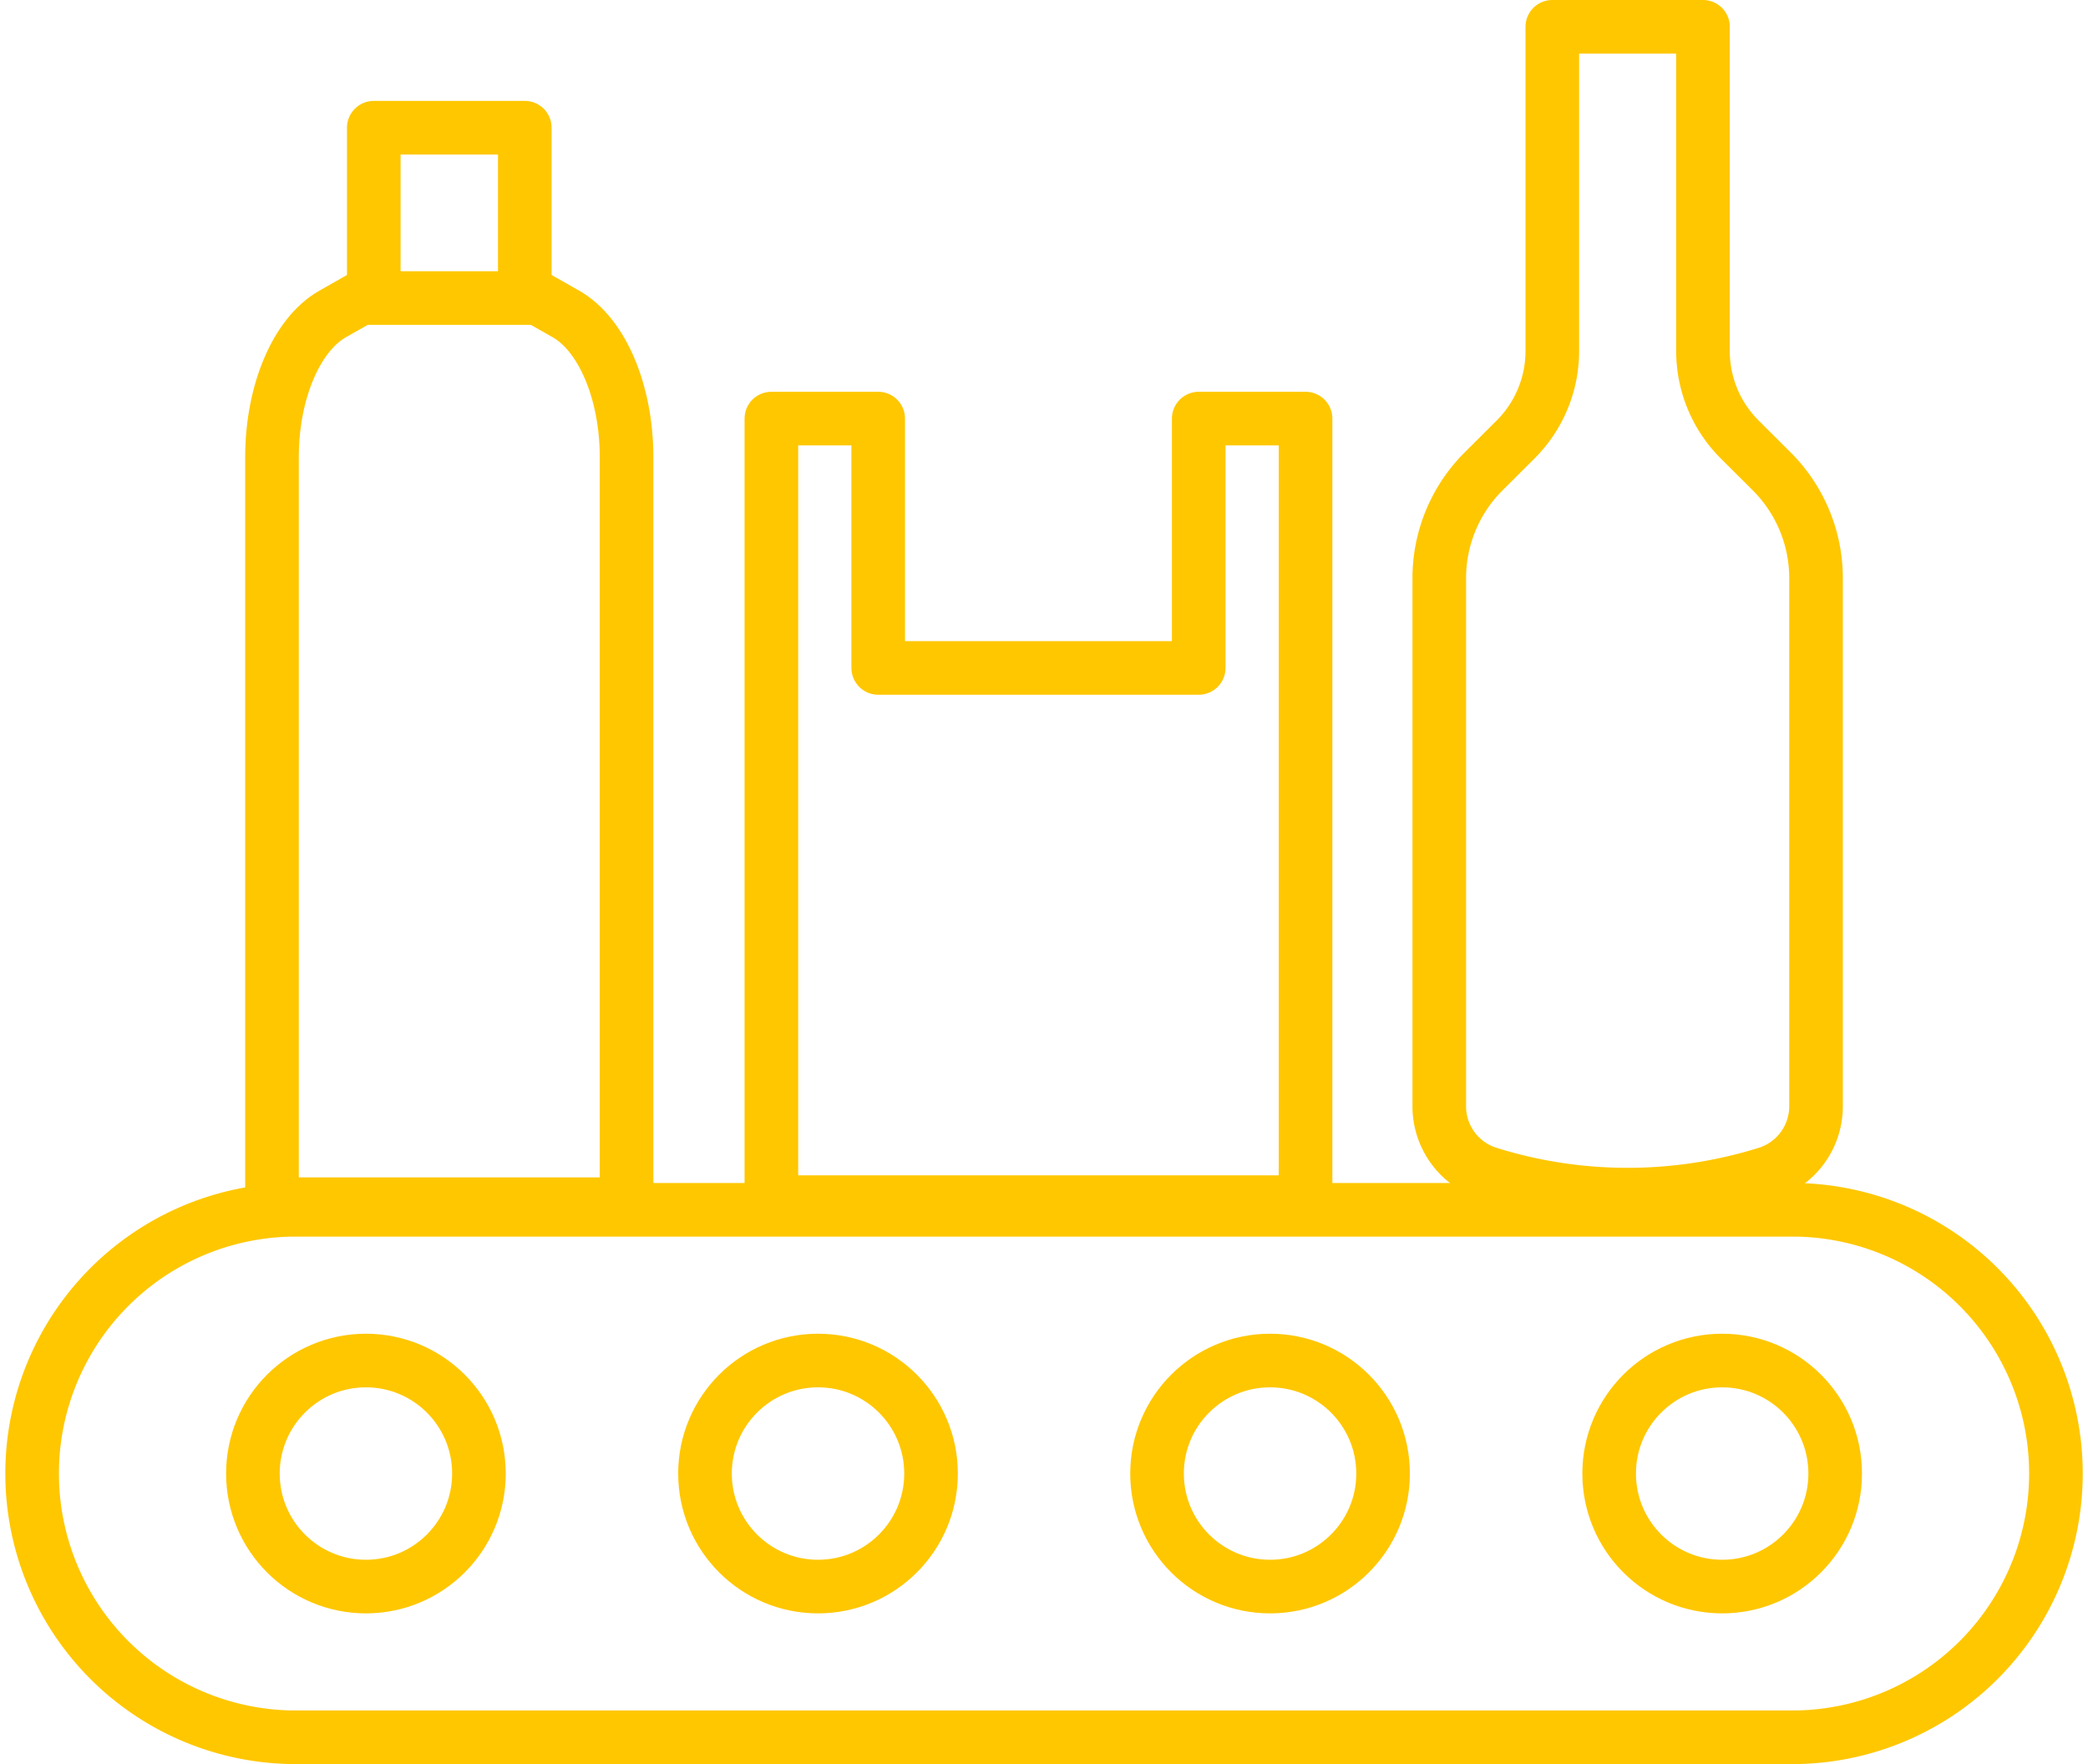 <svg xmlns="http://www.w3.org/2000/svg" width="194.747" height="164.527" viewBox="0 0 194.747 164.527">
  <g id="Group_395" data-name="Group 395" transform="translate(2.5 2.5)">
    <circle id="Ellipse_1" data-name="Ellipse 1" cx="10.541" cy="10.541" r="10.541" transform="translate(105.417 124.392)" fill="none" stroke="#ffc700" stroke-linecap="round" stroke-linejoin="round" stroke-width="5"/>
    <circle id="Ellipse_2" data-name="Ellipse 2" cx="10.541" cy="10.541" r="10.541" transform="translate(63.255 124.392)" fill="none" stroke="#ffc700" stroke-linecap="round" stroke-linejoin="round" stroke-width="5"/>
    <path id="Path_627" data-name="Path 627" d="M170.152,211.69a24.6,24.6,0,0,0,0-49.19H29.6a24.6,24.6,0,0,0,0,49.19Z" transform="translate(-5 -52.163)" fill="none" stroke="#ffc700" stroke-linecap="round" stroke-linejoin="round" stroke-width="5"/>
    <circle id="Ellipse_3" data-name="Ellipse 3" cx="10.541" cy="10.541" r="10.541" transform="translate(147.585 124.392)" fill="none" stroke="#ffc700" stroke-linecap="round" stroke-linejoin="round" stroke-width="5"/>
    <circle id="Ellipse_4" data-name="Ellipse 4" cx="10.541" cy="10.541" r="10.541" transform="translate(21.088 124.392)" fill="none" stroke="#ffc700" stroke-linecap="round" stroke-linejoin="round" stroke-width="5"/>
    <path id="Path_628" data-name="Path 628" d="M197.074,111.941a6.551,6.551,0,0,1-4.6-6.258V56.421a14.055,14.055,0,0,1,4.126-9.947l3-2.991a11.645,11.645,0,0,0,3.417-8.241V5h14.054V35.242a11.643,11.643,0,0,0,3.418,8.241l3,2.991a14.055,14.055,0,0,1,4.126,9.947v49.261a6.558,6.558,0,0,1-4.6,6.258A43.478,43.478,0,0,1,197.074,111.941Z" transform="translate(-60.734 -5)" fill="none" stroke="#ffc700" stroke-linecap="round" stroke-linejoin="round" stroke-width="5"/>
    <path id="Path_629" data-name="Path 629" d="M65.138,28.96V14.875H51.053V28.96" transform="translate(-18.691 -5.465)" fill="none" stroke="#ffc700" stroke-linecap="round" stroke-linejoin="round" stroke-width="5"/>
    <path id="Path_630" data-name="Path 630" d="M62.347,41.6l2.615,1.486c3.377,1.916,5.653,7.3,5.653,13.361V126.11H37.543V56.446c0-6.062,2.277-11.444,5.653-13.361L45.811,41.6Z" transform="translate(-14.675 -16.301)" fill="none" stroke="#ffc700" stroke-linecap="round" stroke-linejoin="round" stroke-width="5"/>
    <path id="Path_631" data-name="Path 631" d="M113.789,50.5V73.756h29.895V50.5h9.965V123.58H103.824V50.5Z" transform="translate(-34.379 -13.96)" fill="none" stroke="#ffc700" stroke-linecap="round" stroke-linejoin="round" stroke-width="5"/>
  </g>
</svg>
